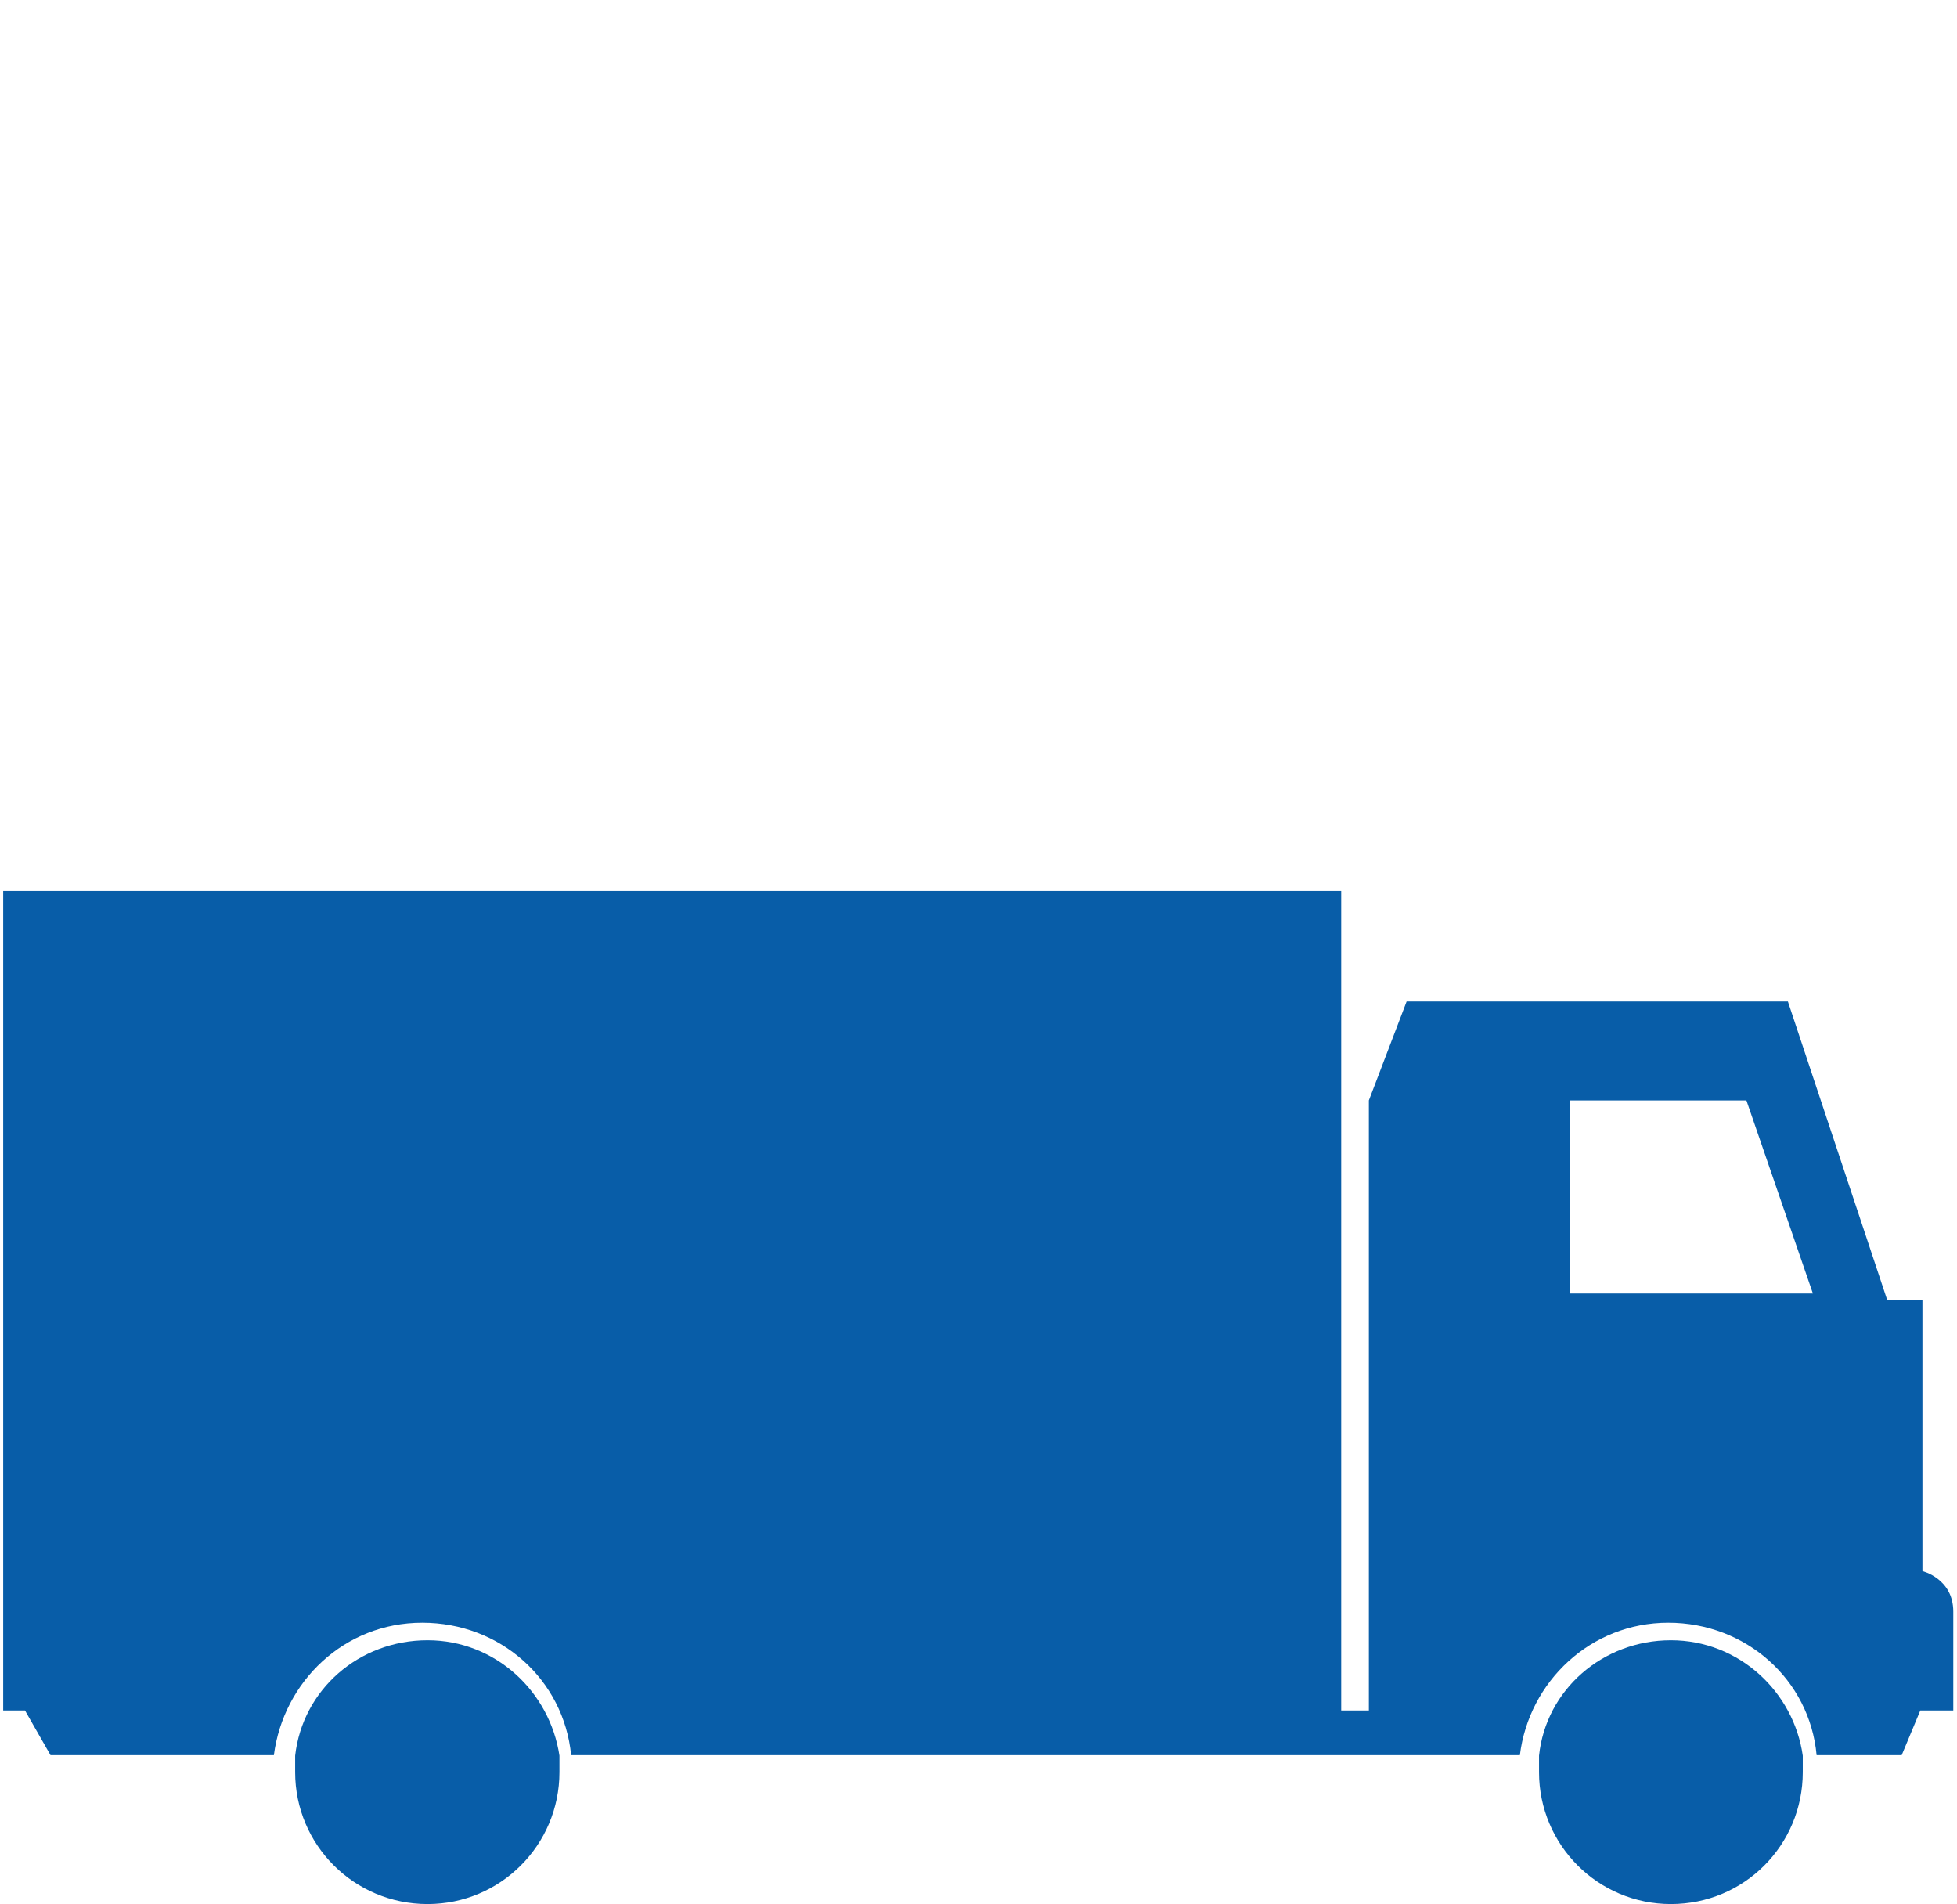 <?xml version="1.0" encoding="UTF-8"?>
<svg xmlns="http://www.w3.org/2000/svg" version="1.2" viewBox="0 0 368 358" width="368" height="358">
  <title>ca-svg</title>
  <defs>
    <clipPath id="cp1">
      <path d="m0 167.48h368v190.52h-368z"></path>
    </clipPath>
  </defs>
  <style>
		.s0 { fill: #085da8 } 
	</style>
  <g id="Layer">
    <g id="Layer">
      <g id="Clip-Path" clip-path="url(#cp1)">
        <g id="Layer">
          <path id="Layer" fill-rule="evenodd" class="s0" d="m252.2 167.5v154.1h5.2v-114.7l7.1-18.6h71.7l18.7 56.2h6.6v50.9c0 0 5.8 1.4 5.8 7.6v18.6h-6.2l-3.5 8.4h-16c-1.3-14.2-13.3-24.9-27.9-24.9-14.6 0-26.2 11.1-27.9 24.9h-178.4c-1.4-14.2-13.3-24.9-28-24.9-14.7 0-26.1 11.1-27.9 24.9h-42l-4.8-8.4h-4.1v-154.1zm43 75.7h45.7l-12.5-36.3h-33.2z"></path>
          <path id="Layer" class="s0" d="m314.2 308.4c12.8 0 23.1 9.7 24.8 21.7v3.1c0 13.7-11 24.8-24.8 24.8-13.7 0-24.8-11.1-24.8-24.8v-3.1c1.3-12.4 12-21.7 24.8-21.7z"></path>
          <path id="Layer" class="s0" d="m80.4 308.4c12.8 0 23 9.7 24.8 21.7v3.1c0 13.7-11.1 24.8-24.8 24.8-13.8 0-24.9-11.1-24.9-24.8v-3.1c1.4-12.4 12-21.7 24.9-21.7z"></path>
        </g>
      </g>
    </g>
  </g>
</svg>
